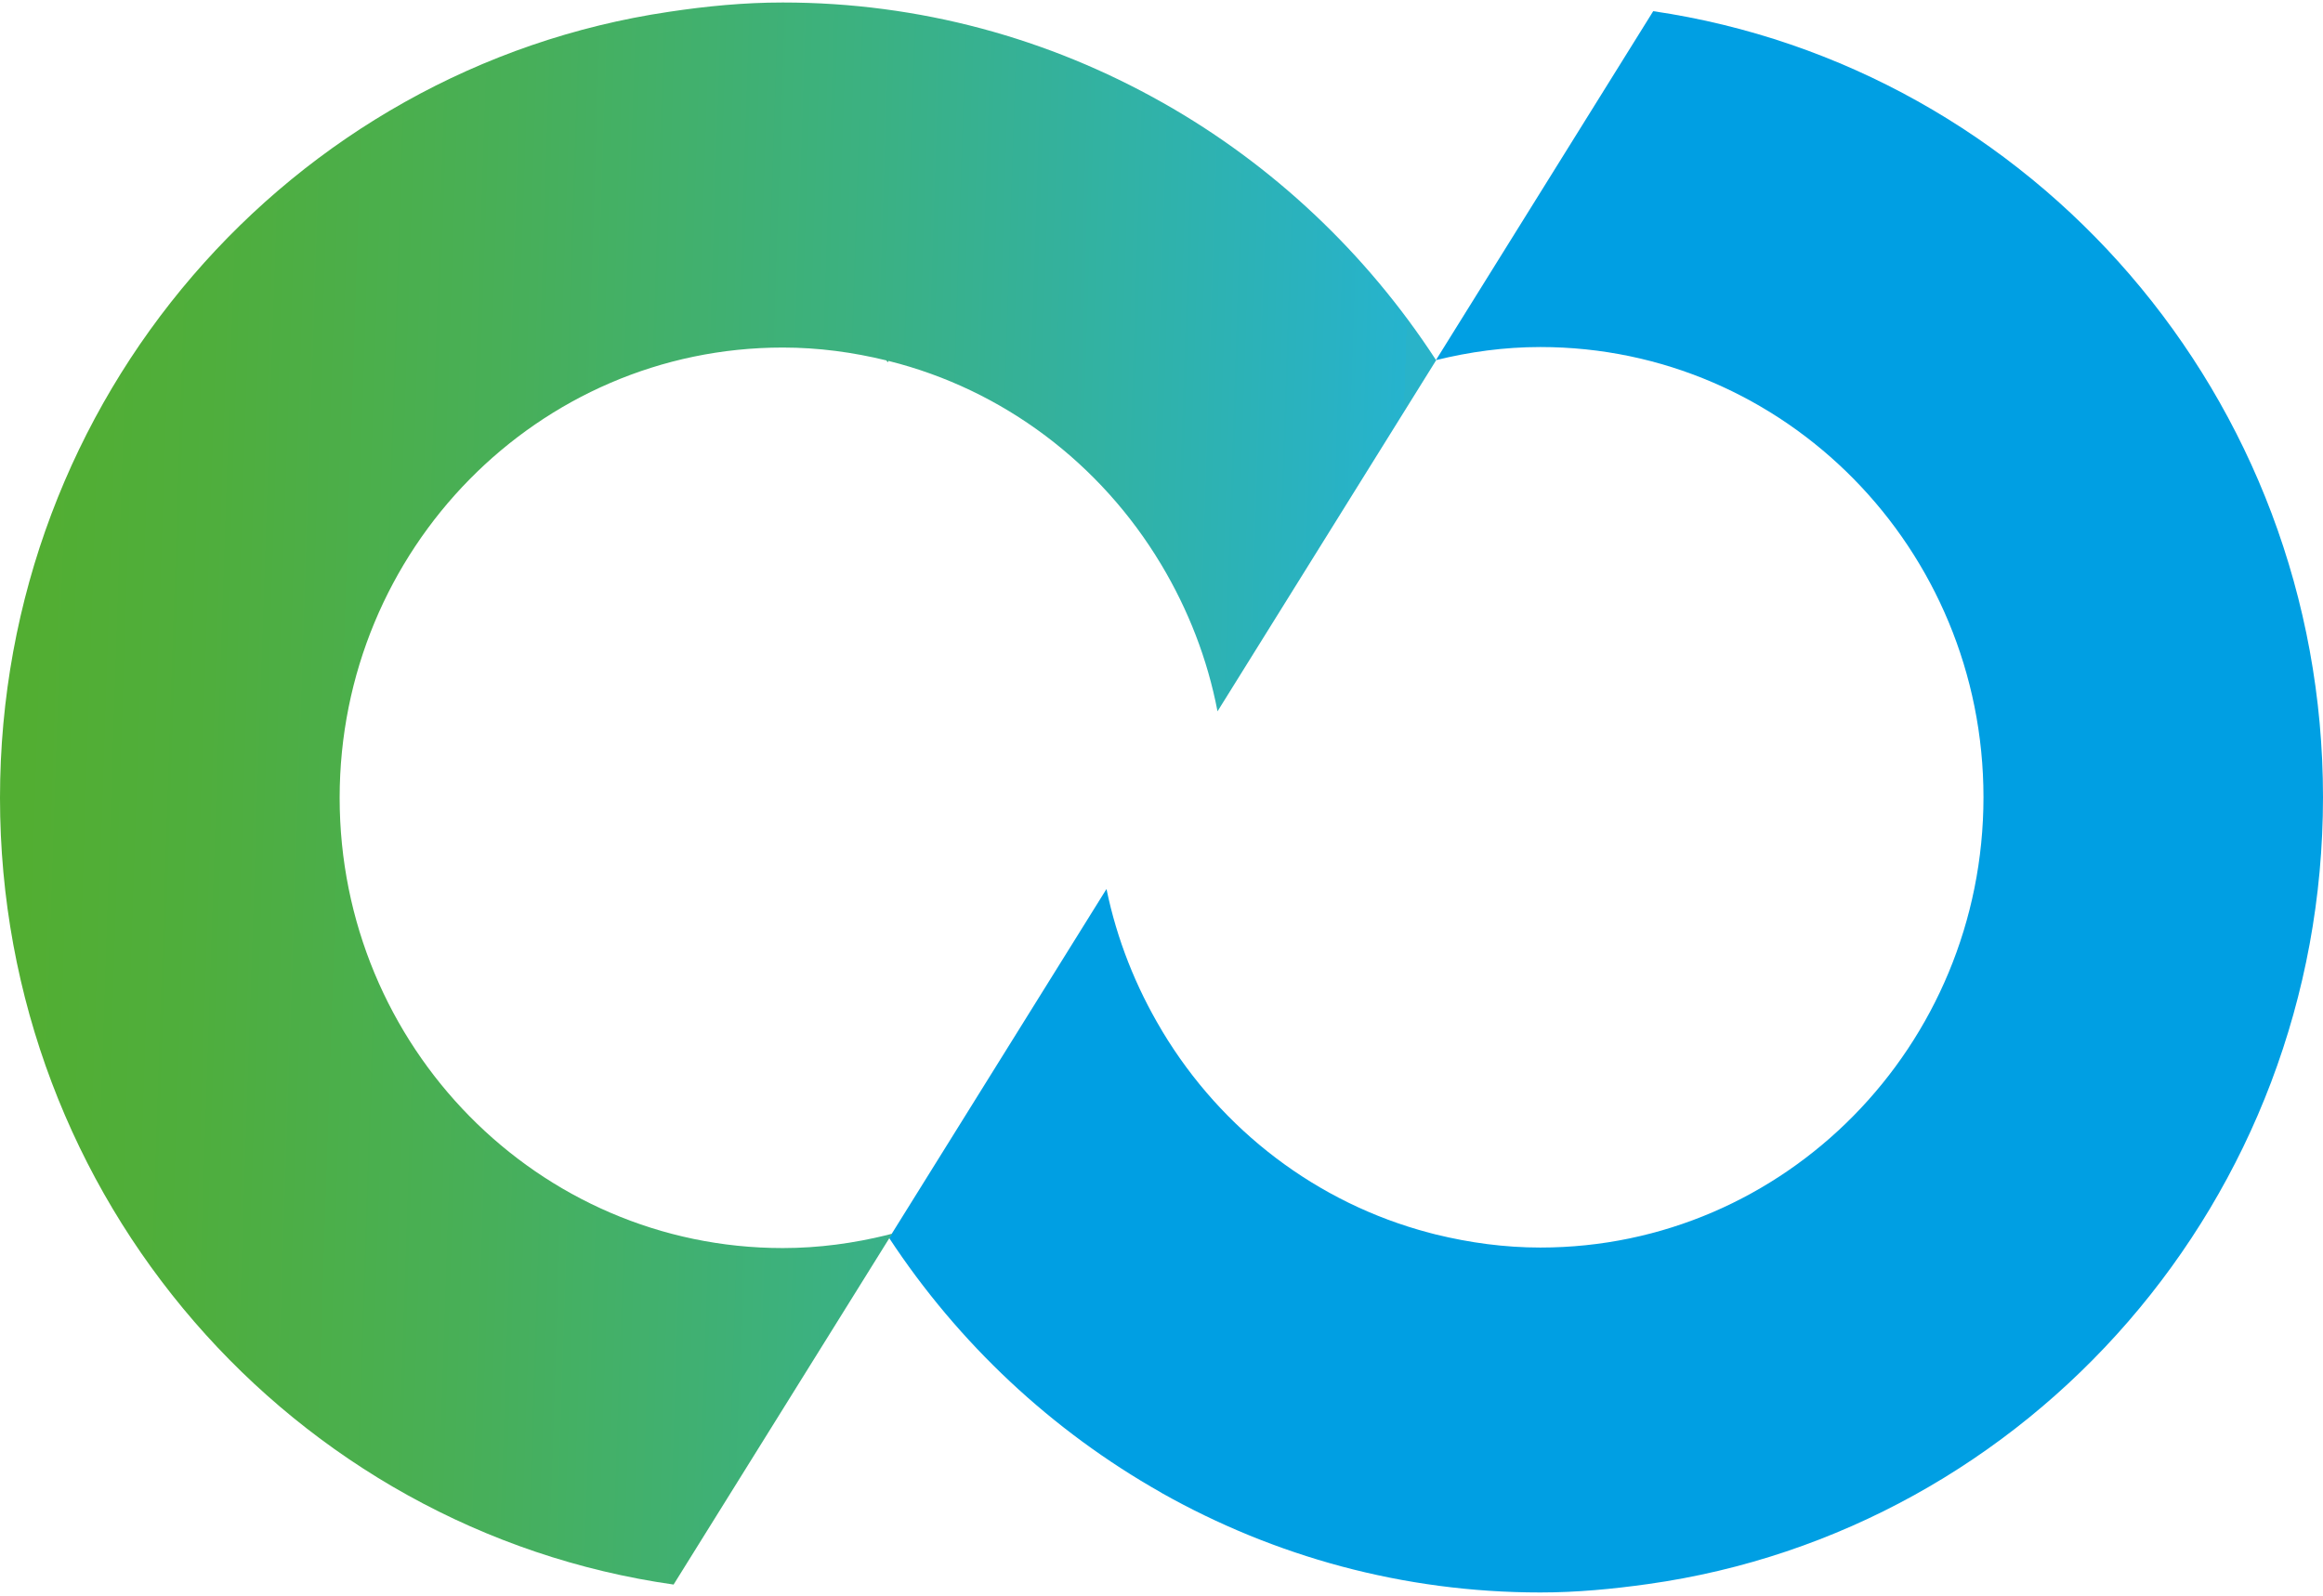 <svg width="454" height="312" viewBox="0 0 454 312" fill="none" xmlns="http://www.w3.org/2000/svg">
<path d="M323.102 2.183L322.931 2.457L280.769 70.18L280.622 70.404C287.191 68.784 293.981 67.838 301.041 67.838C348.865 67.838 387.644 107.256 387.644 155.843C387.644 204.455 348.865 243.873 301.041 243.873C294.006 243.873 287.215 242.926 280.671 241.332C280.622 241.307 280.548 241.307 280.474 241.282C280.082 241.182 279.69 241.083 279.322 240.983C257.31 235.177 238.754 220.875 227.184 201.64C227.135 201.54 227.086 201.44 227.012 201.341C222.012 192.969 218.286 183.7 216.251 173.783L216.031 174.132L174.31 241.133L174.04 241.581L173.869 241.83L173.771 242.005C187.302 262.586 205.539 279.678 226.914 291.763C226.963 291.788 227.012 291.838 227.061 291.863C249 304.221 274.199 311.298 301.041 311.298C308.198 311.298 315.184 310.625 322.097 309.653C396.567 299.213 454 234.405 454 155.818C454 77.605 397.106 13.071 323.102 2.183Z" fill="#009FE3"/>
<path d="M130.751 2.307C56.821 13.246 0 77.78 0 155.968C0 234.455 57.286 299.188 131.658 309.753L131.707 309.653L173.795 242.055L173.918 241.88L174.089 241.606L174.359 241.158C174.114 241.208 173.869 241.282 173.624 241.357C173.575 241.382 173.501 241.382 173.452 241.407C166.883 243.026 160.043 243.973 152.984 243.973C105.16 243.973 66.38 204.555 66.38 155.968C66.38 107.356 105.16 67.938 152.984 67.938C159.97 67.938 166.711 68.86 173.231 70.454L173.305 70.554L173.476 70.828C173.525 70.728 173.599 70.629 173.648 70.554C196.151 76.16 215.148 90.686 226.89 110.271C226.939 110.321 226.963 110.396 227.012 110.47C232.184 119.141 235.984 128.759 237.945 139.05L238.166 138.701L280.499 70.703L280.671 70.429C280.671 70.404 280.646 70.404 280.646 70.379C280.622 70.33 280.597 70.28 280.548 70.23C267.017 49.474 248.755 32.232 227.282 20.098C227.184 20.048 227.086 19.973 226.963 19.923C205.024 7.565 179.825 0.488 152.984 0.488C145.385 0.488 138.031 1.211 130.751 2.307Z" fill="url(#paint0_linear_122_162)"/>
<defs>
<linearGradient id="paint0_linear_122_162" x1="5.361" y1="150.359" x2="271.743" y2="159.205" gradientUnits="userSpaceOnUse">
<stop stop-color="#52AE32"/>
<stop offset="0" stop-color="#52AE32"/>
<stop offset="0.124" stop-color="#4FAE3C"/>
<stop offset="0.334" stop-color="#48AF57"/>
<stop offset="0.604" stop-color="#3BB182"/>
<stop offset="0.922" stop-color="#2AB2BE"/>
<stop offset="1" stop-color="#26B3CE"/>
<stop offset="1" stop-color="#29B3C9"/>
</linearGradient>
</defs>
</svg>